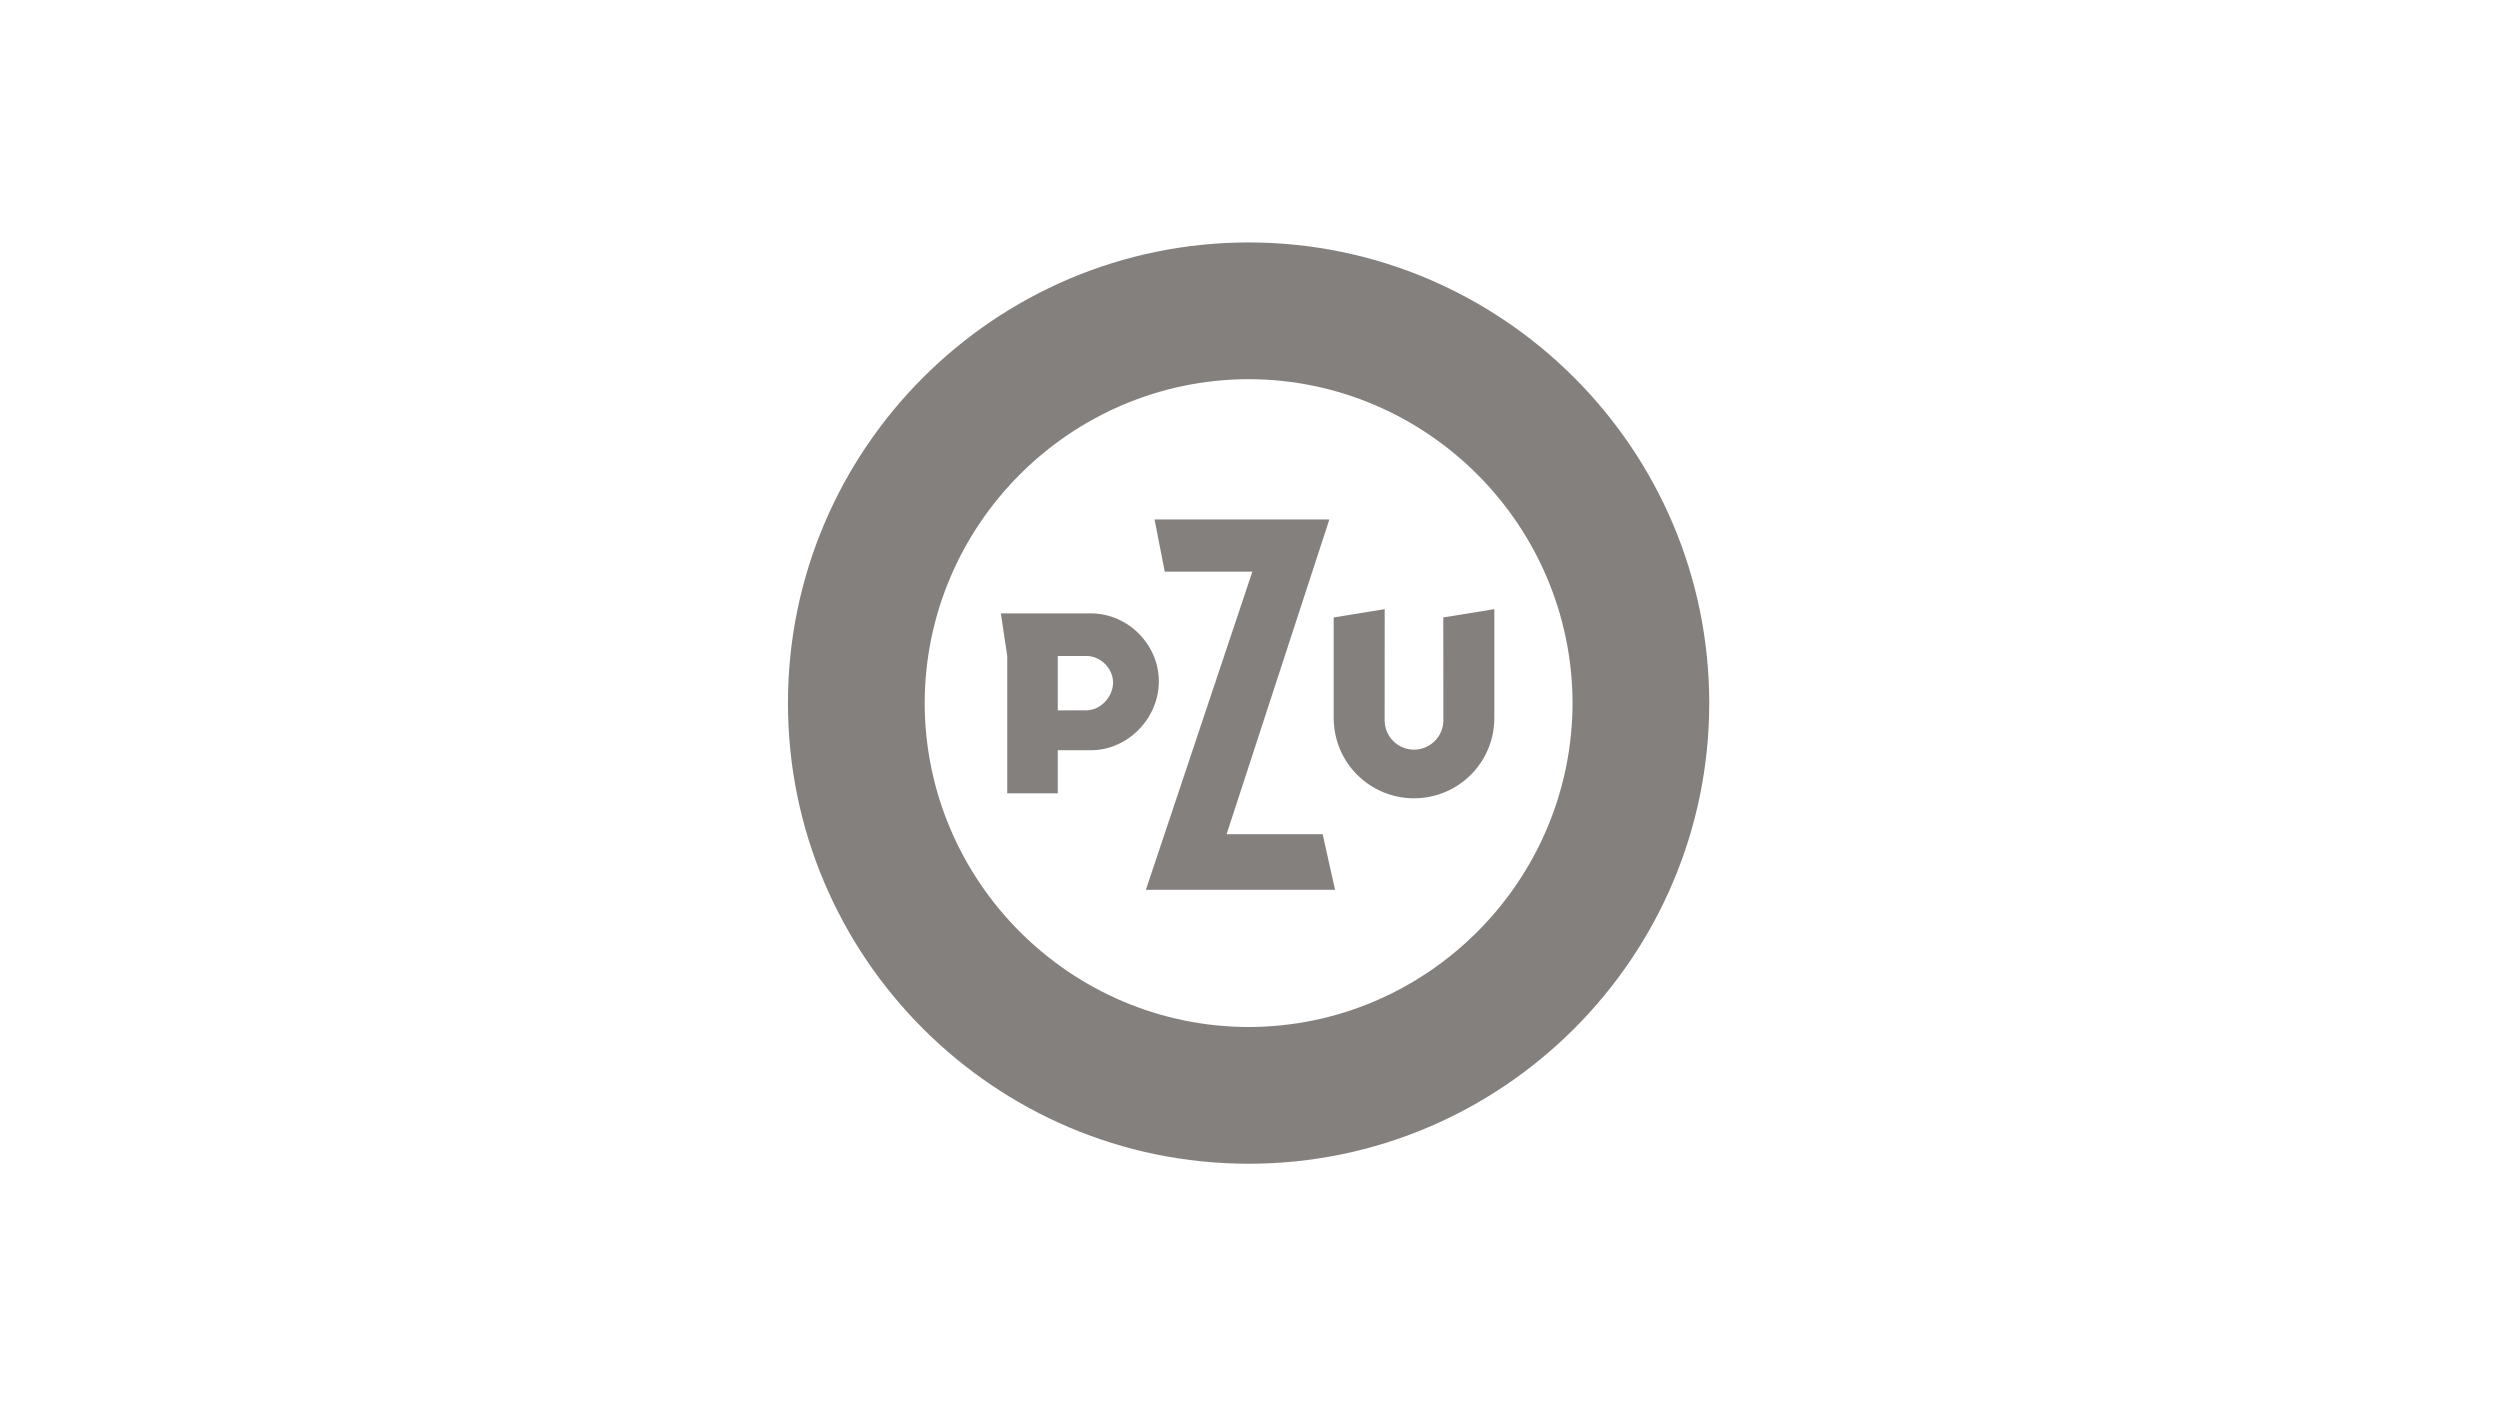 <?xml version="1.0" encoding="UTF-8"?> <svg xmlns="http://www.w3.org/2000/svg" width="139" height="79" viewBox="0 0 139 79" fill="none"><g clip-path="url(#clip0_2142_472)"><path d="M64.193 28.883L64.76 31.786H69.632L69.614 31.837L63.711 49.472H74.229L73.539 46.382H68.197L68.214 46.333L73.912 28.883H64.193Z" fill="#84807E"></path><path d="M60.655 34.105H55.647L56.003 36.47V44.11H58.812V41.711H58.849C58.849 41.711 60.489 41.713 60.655 41.713C62.707 41.713 64.432 39.936 64.432 37.885C64.432 35.831 62.707 34.105 60.655 34.105ZM60.405 39.494C60.387 39.494 58.849 39.497 58.849 39.497H58.812V36.475H58.849C58.849 36.475 60.352 36.472 60.405 36.472C61.192 36.472 61.887 37.164 61.887 37.951C61.886 38.743 61.192 39.494 60.405 39.494Z" fill="#84807E"></path><path d="M80.252 40.044C80.252 40.978 79.489 41.681 78.618 41.681C77.748 41.681 76.986 40.978 76.986 40.044C76.986 39.964 76.989 34.414 76.989 33.869L74.153 34.329V39.91C74.153 42.419 76.175 44.385 78.619 44.385C81.063 44.385 83.085 42.419 83.085 39.91V33.869L80.246 34.329C80.246 34.786 80.252 39.968 80.252 40.044Z" fill="#84807E"></path><path d="M69.424 13.48C55.3 13.483 43.81 24.974 43.81 39.095C43.81 53.216 55.3 64.704 69.424 64.704C83.543 64.704 95.032 53.216 95.034 39.095C95.032 24.974 83.543 13.483 69.424 13.48ZM69.425 57.102C59.51 57.087 51.43 49.007 51.412 39.093C51.43 29.18 59.51 21.1 69.424 21.082H69.425C79.334 21.1 87.413 29.18 87.434 39.093C87.412 49.007 79.334 57.086 69.425 57.102Z" fill="#84807E"></path></g><defs><clipPath id="clip0_2142_472"><rect width="51.224" height="51.224" fill="white" transform="translate(43.81 13.48)"></rect></clipPath></defs></svg> 